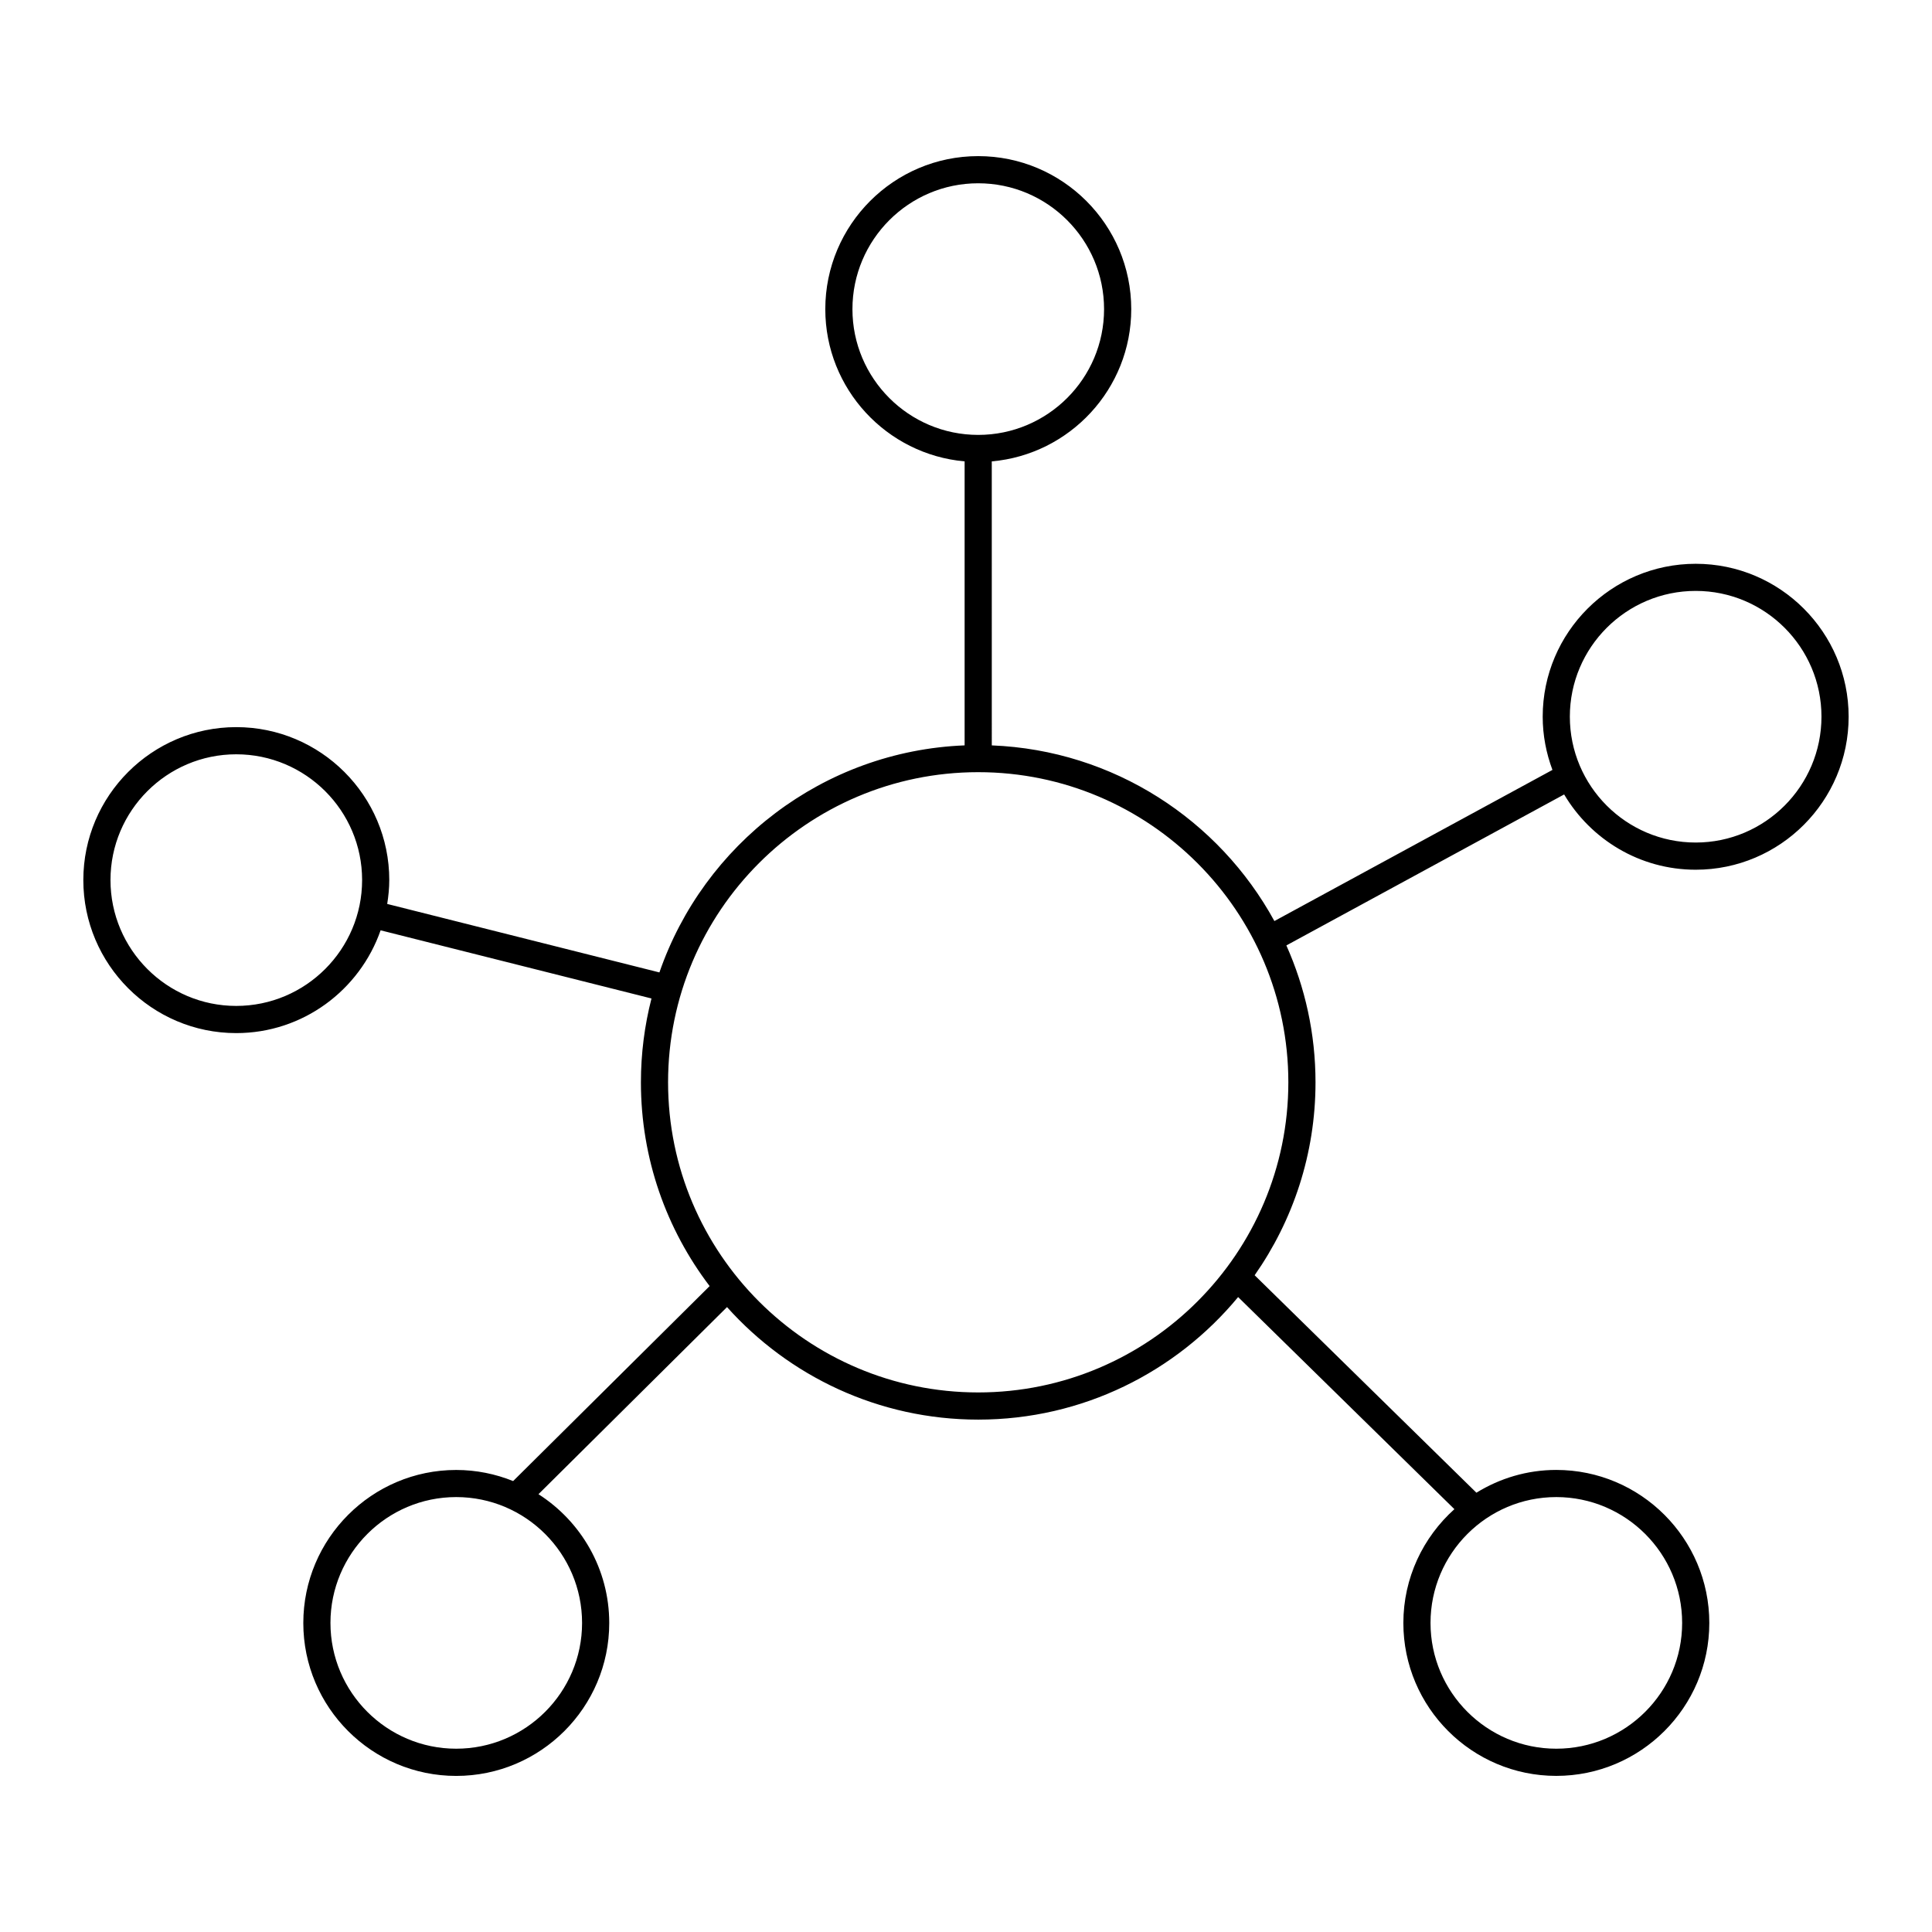 <?xml version="1.0" encoding="UTF-8"?>
<!-- The Best Svg Icon site in the world: iconSvg.co, Visit us! https://iconsvg.co -->
<svg fill="#000000" width="800px" height="800px" version="1.1" viewBox="144 144 512 512" xmlns="http://www.w3.org/2000/svg">
 <path d="m593.39 293.41c-22.363 0-40.559 18.176-40.559 40.52 0 4.965 0.941 9.703 2.582 14.105l-73.688 40.051c-14.641-26.777-42.59-45.27-74.891-46.551l-0.004-75.262c20.684-1.828 36.961-19.211 36.961-40.34 0-22.363-18.195-40.559-40.559-40.559-22.344 0-40.52 18.195-40.52 40.559 0 21.129 16.262 38.508 36.922 40.336v75.262c-37.523 1.496-69.148 26.227-80.883 60.172l-72.137-18.148c0.328-2.07 0.547-4.176 0.547-6.336 0-22.344-18.195-40.523-40.555-40.523-22.348 0.008-40.523 18.184-40.523 40.527 0 22.363 18.176 40.559 40.52 40.559 17.691 0 32.734-11.41 38.262-27.238l71.785 18.062c-1.824 7.109-2.801 14.559-2.801 22.227 0 20.27 6.793 38.98 18.211 53.992l-52.074 51.672c-4.668-1.879-9.754-2.941-15.086-2.941-22.344 0-40.52 18.195-40.52 40.559 0 22.344 18.176 40.52 40.52 40.52 22.363 0 40.555-18.176 40.555-40.52 0-14.336-7.496-26.926-18.754-34.141l49.965-49.582c16.379 18.289 40.152 29.82 66.574 29.82 27.684 0 52.469-12.652 68.875-32.477l57.316 56.207c-8.277 7.43-13.527 18.184-13.527 30.164 0 22.344 18.176 40.52 40.52 40.52 22.363 0 40.559-18.176 40.559-40.52 0-22.363-18.195-40.559-40.559-40.559-7.762 0-14.992 2.234-21.16 6.035l-58.77-57.629c10.148-14.5 16.129-32.121 16.129-51.125 0-12.914-2.773-25.184-7.723-36.281l73.613-40.012c7.07 11.918 20.035 19.949 34.871 19.949 22.348 0.004 40.523-18.191 40.523-40.555 0-22.34-18.176-40.52-40.52-40.52zm-386.79 117.17c-18.371 0-33.32-14.965-33.32-33.359 0-18.375 14.949-33.324 33.324-33.324 18.395 0 33.359 14.949 33.359 33.324-0.004 18.395-14.969 33.359-33.363 33.359zm91.656 163.52c0 18.375-14.965 33.324-33.359 33.324-18.371 0-33.324-14.949-33.324-33.324 0-18.395 14.949-33.359 33.324-33.359 18.398 0 33.359 14.965 33.359 33.359zm291.53 0c0 18.375-14.969 33.324-33.359 33.324-18.371 0-33.324-14.949-33.324-33.324 0-18.395 14.949-33.359 33.324-33.359 18.391 0 33.359 14.965 33.359 33.359zm-219.88-348.17c0-18.395 14.949-33.359 33.324-33.359 18.395 0 33.359 14.965 33.359 33.359 0 18.375-14.969 33.324-33.359 33.324-18.375-0.004-33.324-14.949-33.324-33.324zm33.328 287.08c-45.32 0-82.188-36.867-82.188-82.188 0-45.301 36.84-82.16 82.137-82.188 0.016 0 0.031 0.008 0.047 0.008s0.031-0.008 0.047-0.008c45.301 0.023 82.148 36.883 82.148 82.188-0.004 45.32-36.871 82.188-82.191 82.188zm190.15-145.73c-18.395 0-33.359-14.965-33.359-33.359 0-18.375 14.969-33.324 33.359-33.324 18.371 0 33.324 14.949 33.324 33.324-0.004 18.395-14.953 33.359-33.324 33.359z"/>
</svg>
